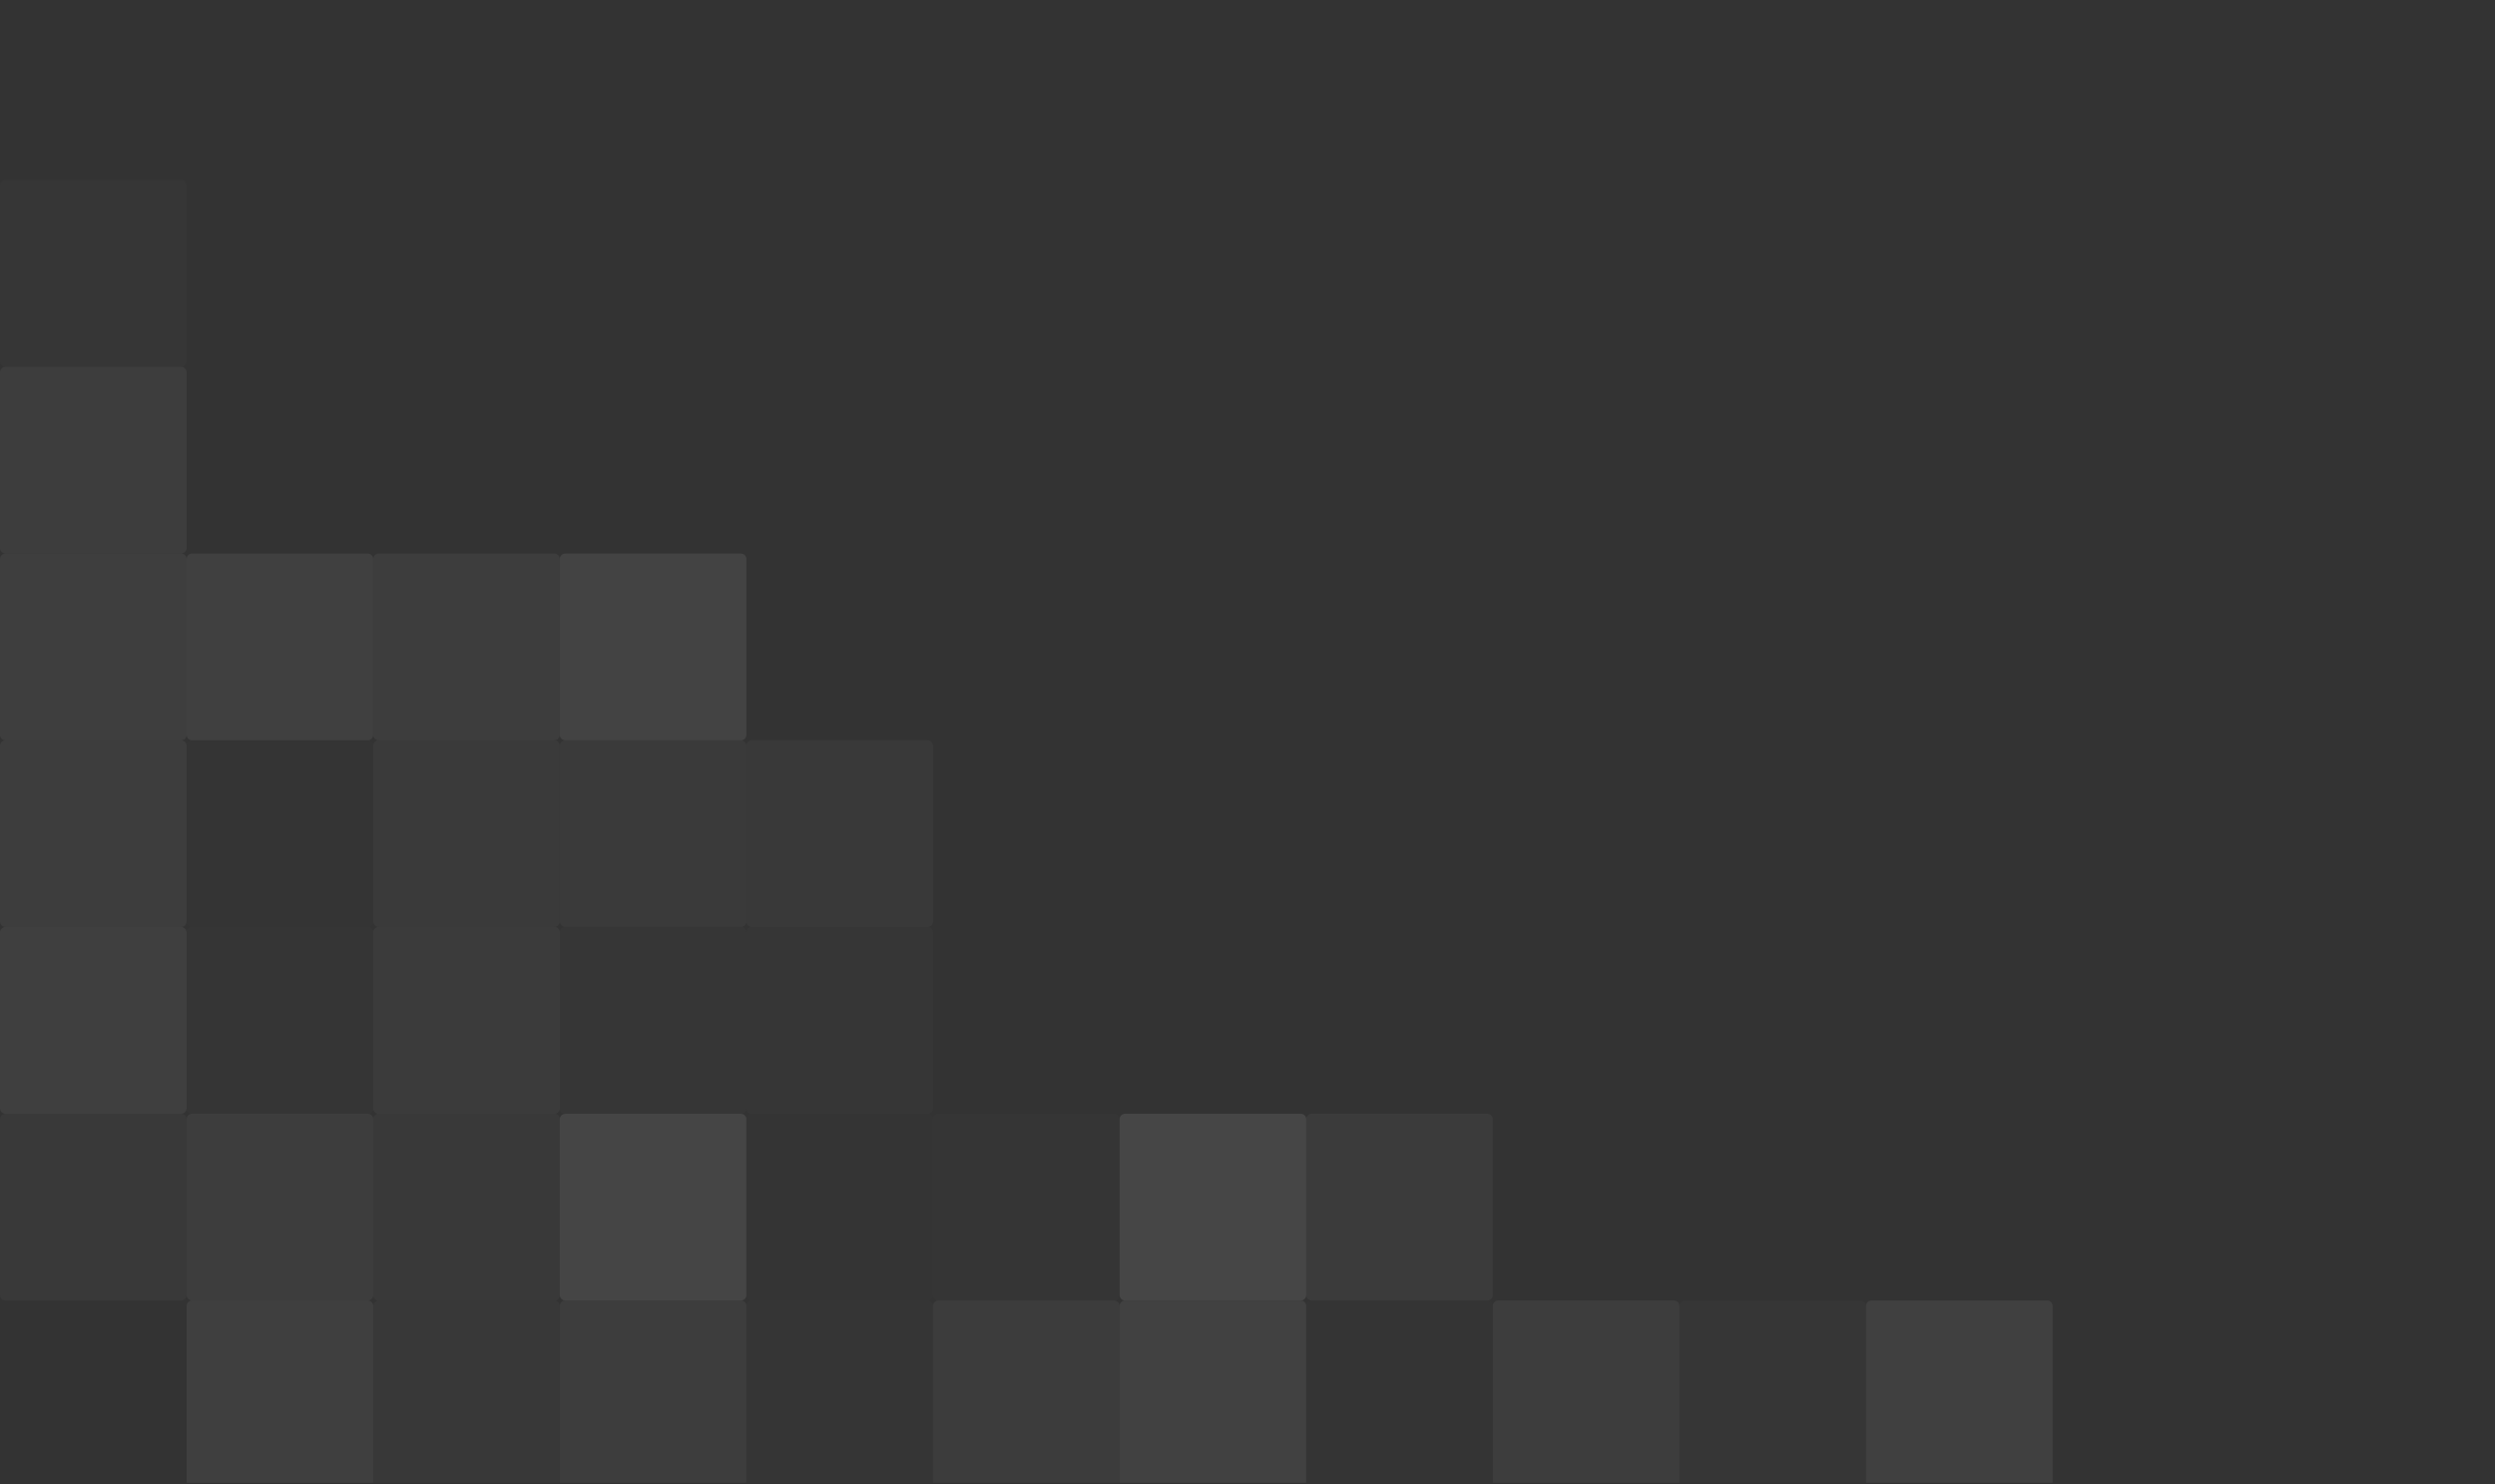 <svg width="595" height="354" viewBox="0 0 595 354" fill="none" xmlns="http://www.w3.org/2000/svg">
<rect x="0" y="0" width="595" height="354" fill="#333333" stroke="none"/>
<g opacity="0.1">
<g clip-path="url(#clip0_2329_22850)">
<path opacity="0.59" d="M87.698 354.678H45.803C45.083 354.678 44.5 354.095 44.5 353.375L44.5 311.447C44.5 310.728 45.083 310.145 45.803 310.145H87.698C88.417 310.145 89 310.728 89 311.447V353.375C89 354.095 88.417 354.678 87.698 354.678Z" fill="white"/>
<path opacity="0.23" d="M132.198 354.678H90.302C89.583 354.678 89 354.095 89 353.375V311.447C89 310.728 89.583 310.145 90.302 310.145H132.198C132.917 310.145 133.5 310.728 133.5 311.447V353.375C133.5 354.095 132.917 354.678 132.198 354.678Z" fill="white"/>
<path opacity="0.5" d="M176.698 354.678H134.802C134.083 354.678 133.5 354.095 133.5 353.375V311.447C133.5 310.728 134.083 310.145 134.802 310.145H176.698C177.417 310.145 178 310.728 178 311.447V353.375C178 354.095 177.417 354.678 176.698 354.678Z" fill="white"/>
<path opacity="0.12" d="M221.198 354.678H179.302C178.583 354.678 178 354.095 178 353.375V311.447C178 310.728 178.583 310.145 179.302 310.145H221.198C221.917 310.145 222.5 310.728 222.5 311.447V353.375C222.5 354.095 221.917 354.678 221.198 354.678Z" fill="white"/>
<path opacity="0.44" d="M265.698 354.678H223.802C223.083 354.678 222.5 354.095 222.5 353.375V311.447C222.5 310.728 223.083 310.145 223.802 310.145H265.698C266.417 310.145 267 310.728 267 311.447V353.375C267 354.095 266.417 354.678 265.698 354.678Z" fill="white"/>
<path opacity="0.69" d="M310.198 354.678H268.302C267.583 354.678 267 354.095 267 353.375V311.447C267 310.728 267.583 310.145 268.302 310.145H310.198C310.917 310.145 311.5 310.728 311.5 311.447V353.375C311.5 354.095 310.917 354.678 310.198 354.678Z" fill="white"/>
<path opacity="0.04" d="M354.698 354.678H312.803C312.083 354.678 311.5 354.095 311.5 353.375V311.447C311.5 310.728 312.083 310.145 312.803 310.145H354.698C355.417 310.145 356 310.728 356 311.447V353.375C356 354.095 355.417 354.678 354.698 354.678Z" fill="white"/>
<path opacity="0.5" d="M399.198 354.678H357.302C356.583 354.678 356 354.095 356 353.375V311.447C356 310.728 356.583 310.145 357.302 310.145H399.198C399.917 310.145 400.5 310.728 400.5 311.447V353.375C400.5 354.095 399.917 354.678 399.198 354.678Z" fill="white"/>
<path opacity="0.15" d="M443.698 354.678H401.802C401.083 354.678 400.5 354.095 400.5 353.375V311.447C400.5 310.728 401.083 310.145 401.802 310.145H443.698C444.417 310.145 445 310.728 445 311.447V353.375C445 354.095 444.417 354.678 443.698 354.678Z" fill="white"/>
<path opacity="0.65" d="M488.198 354.678H446.302C445.583 354.678 445 354.095 445 353.375V311.447C445 310.728 445.583 310.145 446.302 310.145H488.198C488.917 310.145 489.5 310.728 489.5 311.447V353.375C489.5 354.095 488.917 354.678 488.198 354.678Z" fill="white"/>
<path opacity="0.28" d="M43.197 310.147H1.302C0.583 310.147 -0 309.564 -0 308.844L-0 266.916C-0 266.197 0.583 265.614 1.302 265.614H43.197C43.917 265.614 44.5 266.197 44.5 266.916L44.5 308.844C44.5 309.564 43.917 310.147 43.197 310.147Z" fill="white"/>
<path opacity="0.5" d="M87.698 310.147H45.803C45.083 310.147 44.5 309.564 44.5 308.844L44.5 266.916C44.5 266.197 45.083 265.614 45.803 265.614H87.698C88.417 265.614 89 266.197 89 266.916V308.844C89 309.564 88.417 310.147 87.698 310.147Z" fill="white"/>
<path opacity="0.33" d="M132.198 310.147H90.302C89.583 310.147 89 309.564 89 308.844V266.916C89 266.197 89.583 265.614 90.302 265.614H132.198C132.917 265.614 133.5 266.197 133.5 266.916V308.844C133.5 309.564 132.917 310.147 132.198 310.147Z" fill="white"/>
<path opacity="0.86" d="M176.698 310.147H134.802C134.083 310.147 133.5 309.564 133.5 308.844V266.916C133.5 266.197 134.083 265.614 134.802 265.614H176.698C177.417 265.614 178 266.197 178 266.916V308.844C178 309.564 177.417 310.147 176.698 310.147Z" fill="white"/>
<path opacity="0.06" d="M221.198 310.147H179.302C178.583 310.147 178 309.564 178 308.844V266.916C178 266.197 178.583 265.614 179.302 265.614H221.198C221.917 265.614 222.5 266.197 222.5 266.916V308.844C222.5 309.564 221.917 310.147 221.198 310.147Z" fill="white"/>
<path opacity="0.11" d="M265.698 310.147H223.802C223.083 310.147 222.5 309.564 222.5 308.844V266.916C222.5 266.197 223.083 265.614 223.802 265.614H265.698C266.417 265.614 267 266.197 267 266.916V308.844C267 309.564 266.417 310.147 265.698 310.147Z" fill="white"/>
<path opacity="0.96" d="M310.202 310.147H268.306C267.587 310.147 267.004 309.564 267.004 308.844V266.916C267.004 266.197 267.587 265.614 268.306 265.614H310.201C310.921 265.614 311.504 266.197 311.504 266.916V308.844C311.504 309.564 310.921 310.147 310.202 310.147Z" fill="white"/>
<path opacity="0.4" d="M354.698 310.147H312.803C312.083 310.147 311.5 309.564 311.5 308.844V266.916C311.5 266.197 312.083 265.614 312.803 265.614H354.698C355.417 265.614 356 266.197 356 266.916V308.844C356 309.564 355.417 310.147 354.698 310.147Z" fill="white"/>
<path opacity="0.6" d="M43.197 265.613H1.302C0.583 265.613 -0 265.03 -0 264.311L-0 222.383C-0 221.663 0.583 221.08 1.302 221.08H43.197C43.917 221.08 44.5 221.663 44.5 222.383L44.5 264.311C44.5 265.03 43.917 265.613 43.197 265.613Z" fill="white"/>
<path opacity="0.13" d="M87.698 265.613H45.803C45.083 265.613 44.5 265.03 44.5 264.311L44.5 222.383C44.5 221.663 45.083 221.08 45.803 221.08H87.698C88.417 221.08 89 221.663 89 222.383V264.311C89 265.03 88.417 265.613 87.698 265.613Z" fill="white"/>
<path opacity="0.42" d="M132.198 265.613H90.302C89.583 265.613 89 265.03 89 264.311V222.383C89 221.663 89.583 221.08 90.302 221.08H132.198C132.917 221.08 133.5 221.663 133.5 222.383V264.311C133.5 265.03 132.917 265.613 132.198 265.613Z" fill="white"/>
<path opacity="0.17" d="M176.698 265.613H134.802C134.083 265.613 133.5 265.03 133.5 264.311V222.383C133.5 221.663 134.083 221.08 134.802 221.08H176.698C177.417 221.08 178 221.663 178 222.383V264.311C178 265.03 177.417 265.613 176.698 265.613Z" fill="white"/>
<path opacity="0.17" d="M221.198 265.613H179.302C178.583 265.613 178 265.03 178 264.311V222.383C178 221.663 178.583 221.08 179.302 221.08H221.198C221.917 221.08 222.5 221.663 222.5 222.383V264.311C222.5 265.03 221.917 265.613 221.198 265.613Z" fill="white"/>
<path opacity="0.48" d="M43.197 221.08H1.302C0.583 221.08 -0 220.497 -0 219.778L-0 177.849C-0 177.13 0.583 176.547 1.302 176.547H43.197C43.917 176.547 44.5 177.13 44.5 177.849L44.5 219.778C44.5 220.497 43.917 221.08 43.197 221.08Z" fill="white"/>
<path opacity="0.05" d="M87.698 221.08H45.803C45.083 221.08 44.5 220.497 44.5 219.778L44.5 177.849C44.5 177.13 45.083 176.547 45.803 176.547H87.698C88.417 176.547 89 177.13 89 177.849V219.778C89 220.497 88.417 221.08 87.698 221.08Z" fill="white"/>
<path opacity="0.35" d="M132.198 221.08H90.302C89.583 221.08 89 220.497 89 219.778V177.849C89 177.13 89.583 176.547 90.302 176.547H132.198C132.917 176.547 133.5 177.13 133.5 177.849V219.778C133.5 220.497 132.917 221.08 132.198 221.08Z" fill="white"/>
<path opacity="0.34" d="M176.698 221.08H134.802C134.083 221.08 133.5 220.497 133.5 219.778V177.849C133.5 177.13 134.083 176.547 134.802 176.547H176.698C177.417 176.547 178 177.13 178 177.849V219.778C178 220.497 177.417 221.08 176.698 221.08Z" fill="white"/>
<path opacity="0.32" d="M221.198 221.08H179.302C178.583 221.08 178 220.497 178 219.778V177.849C178 177.13 178.583 176.547 179.302 176.547H221.198C221.917 176.547 222.5 177.13 222.5 177.849V219.778C222.5 220.497 221.917 221.08 221.198 221.08Z" fill="white"/>
<path opacity="0.57" d="M43.197 176.546H1.302C0.583 176.546 -0 175.963 -0 175.244L-0 133.316C-0 132.596 0.583 132.013 1.302 132.013H43.197C43.917 132.013 44.5 132.596 44.5 133.316L44.5 175.244C44.5 175.963 43.917 176.546 43.197 176.546Z" fill="white"/>
<path opacity="0.64" d="M87.698 176.546H45.803C45.083 176.546 44.5 175.963 44.5 175.244L44.5 133.316C44.5 132.596 45.083 132.013 45.803 132.013H87.698C88.417 132.013 89 132.596 89 133.316V175.244C89 175.963 88.417 176.546 87.698 176.546Z" fill="white"/>
<path opacity="0.48" d="M132.198 176.546H90.302C89.583 176.546 89 175.963 89 175.244V133.316C89 132.596 89.583 132.013 90.302 132.013H132.198C132.917 132.013 133.5 132.596 133.5 133.316V175.244C133.5 175.963 132.917 176.546 132.198 176.546Z" fill="white"/>
<path opacity="0.8" d="M176.698 176.546H134.802C134.083 176.546 133.5 175.963 133.5 175.244V133.316C133.5 132.596 134.083 132.013 134.802 132.013H176.698C177.417 132.013 178 132.596 178 133.316V175.244C178 175.963 177.417 176.546 176.698 176.546Z" fill="white"/>
<path opacity="0.49" d="M43.197 132.013H1.302C0.583 132.013 -0 131.43 -0 130.711L-0 88.783C-0 88.063 0.583 87.48 1.302 87.48H43.197C43.917 87.48 44.5 88.063 44.5 88.783L44.5 130.711C44.5 131.43 43.917 132.013 43.197 132.013Z" fill="white"/>
<path opacity="0.16" d="M43.197 87.482H1.302C0.583 87.482 -0 86.899 -0 86.18L-0 44.251C-0 43.532 0.583 42.949 1.302 42.949L43.197 42.949C43.917 42.949 44.5 43.532 44.5 44.251L44.5 86.18C44.5 86.899 43.917 87.482 43.197 87.482Z" fill="white"/>
</g>
</g>
<defs>
<clipPath id="clip0_2329_22850">
<rect width="594.656" height="353.622" rx="1.302" transform="matrix(1 0 0 -1 0 353.622)" fill="white"/>
</clipPath>
</defs>
</svg>
